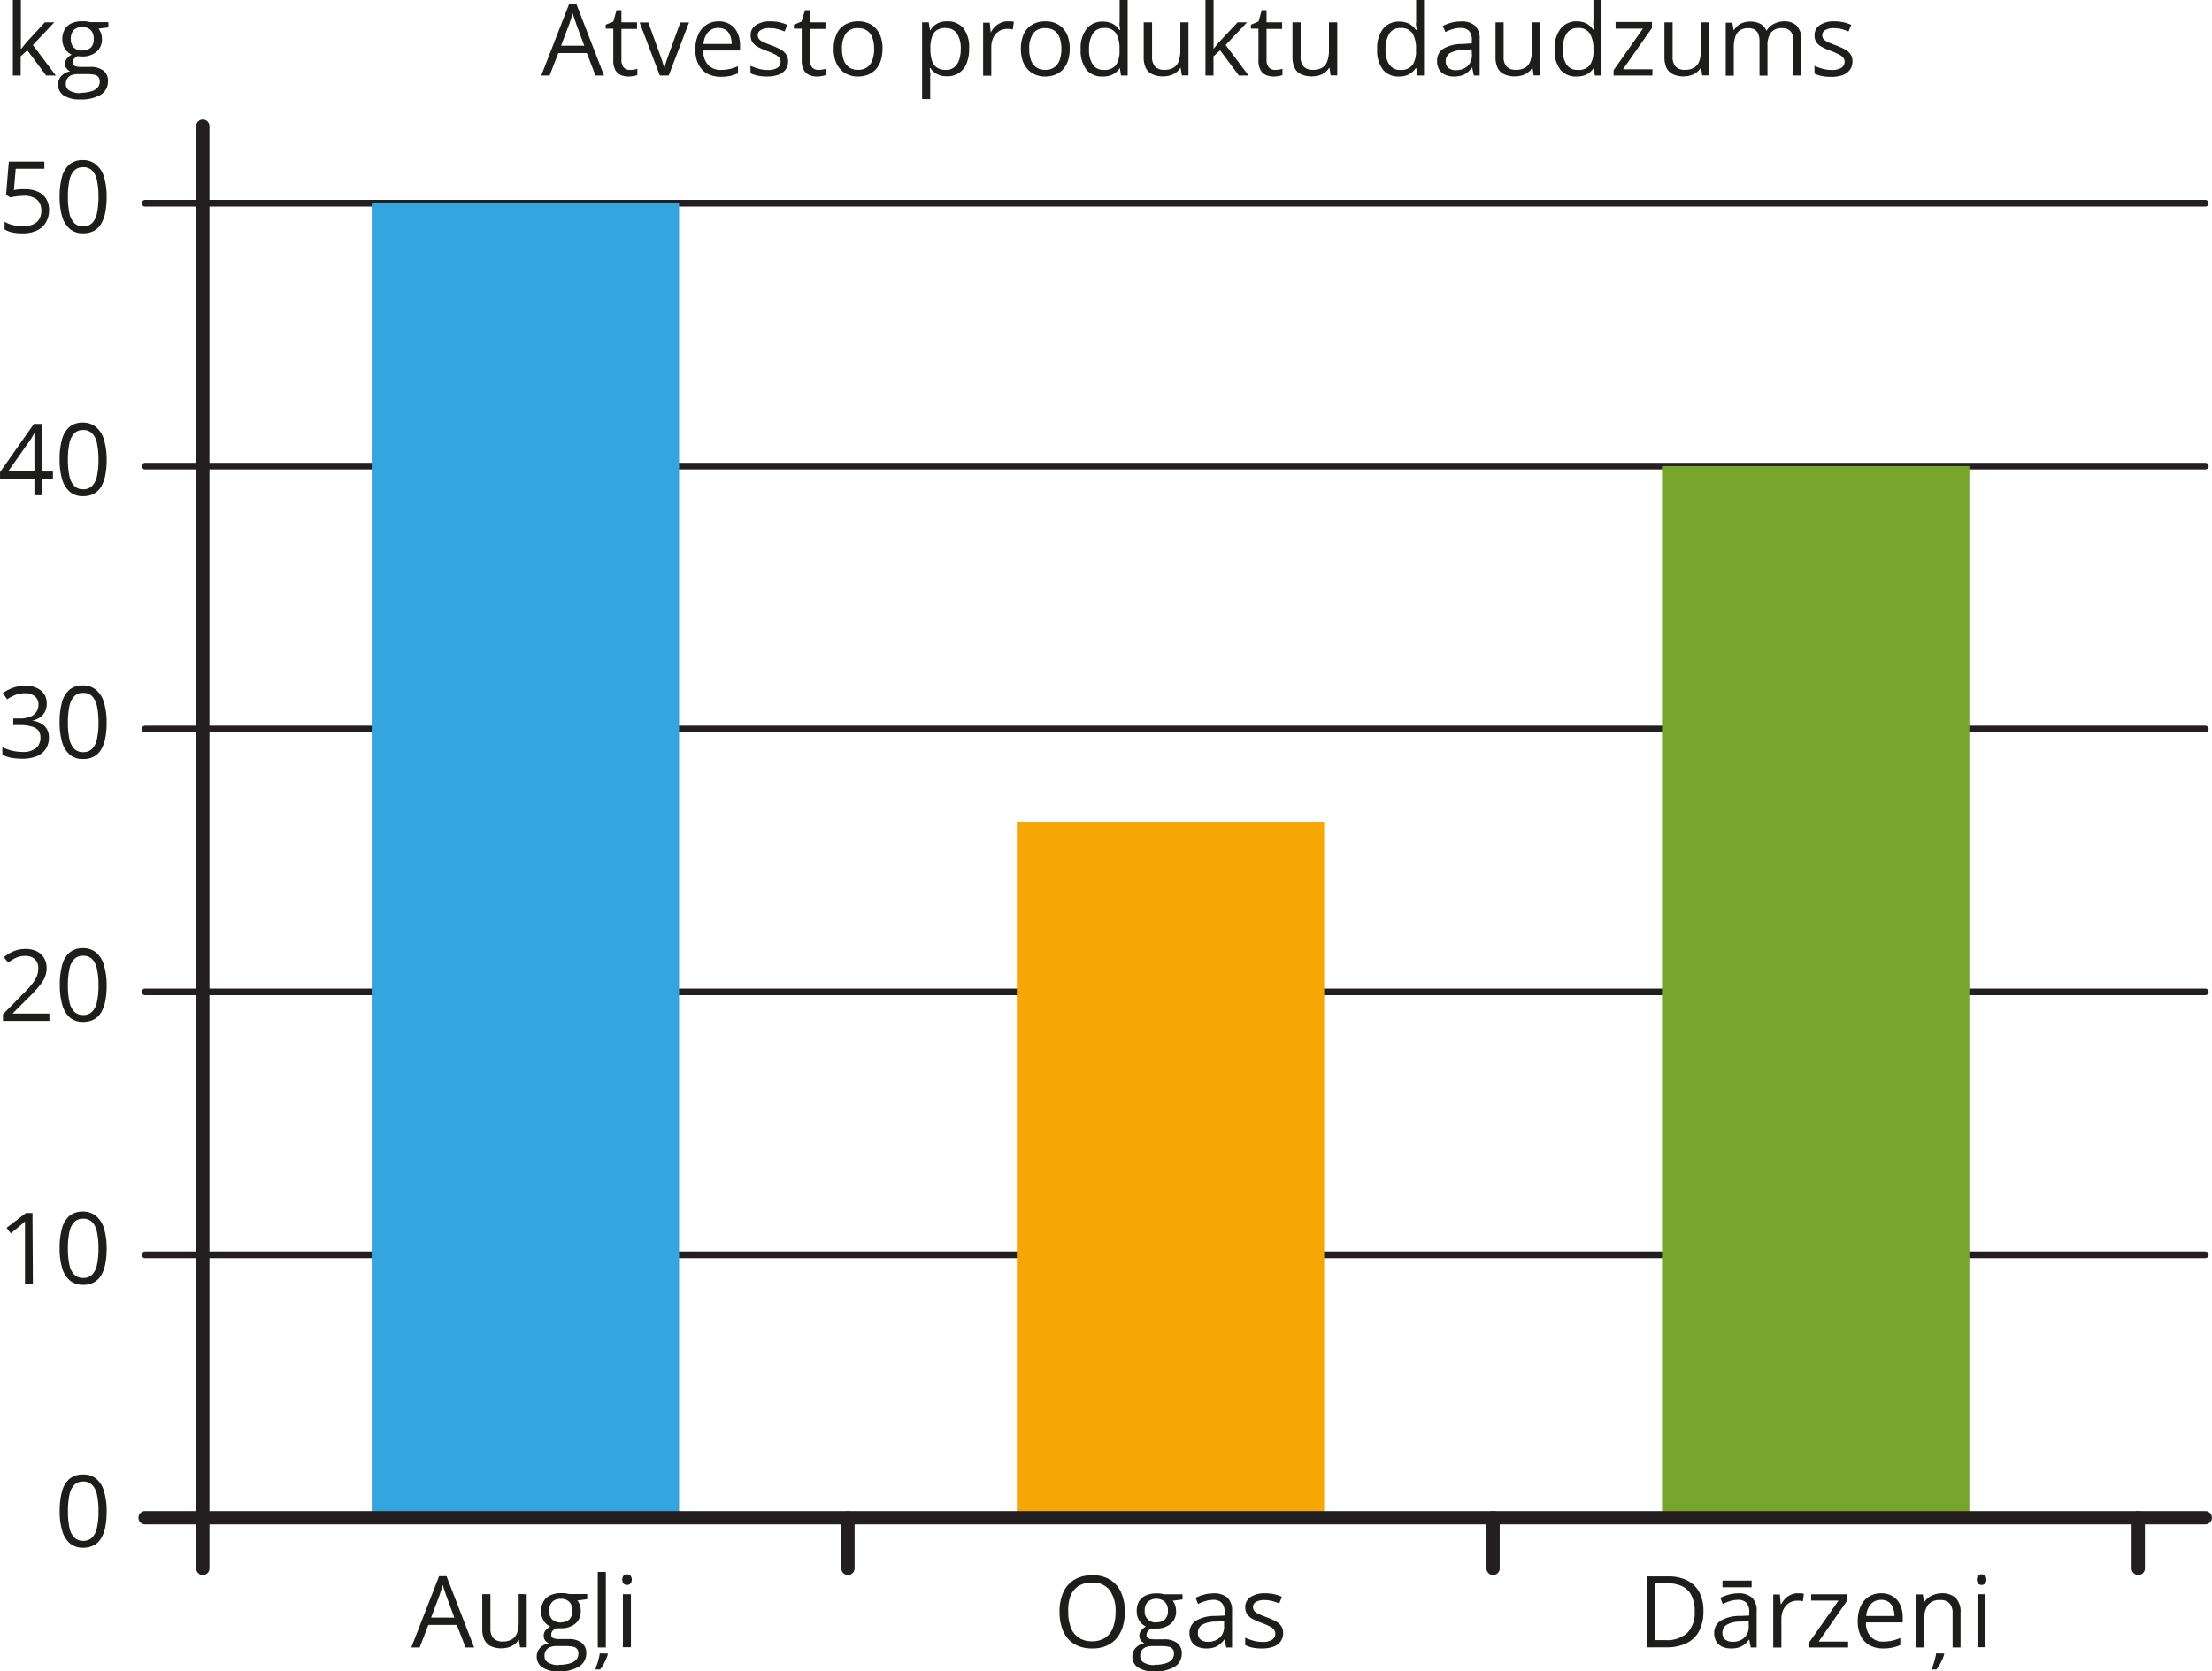 <svg xmlns="http://www.w3.org/2000/svg" width="117.64mm" height="88.91mm" viewBox="0 0 333.47 252.04"><defs><style>.cls-1{fill:#1d1d1b;}.cls-2,.cls-3{fill:none;stroke:#231f20;stroke-linecap:round;stroke-miterlimit:10;}.cls-2{stroke-width:2px;}.cls-4{fill:#76a72c;}.cls-5{fill:#f6a605;}.cls-6{fill:#34a5de;}</style></defs><g id="Слой_2" data-name="Слой 2"><g id="Слой_1-2" data-name="Слой 1"><path class="cls-1" d="M90.09,12.85,88.78,9.46h-4.3l-1.31,3.39H81.91L86.1,2.1h1.12l4.16,10.75ZM88.4,8.35,87.15,5c0-.09-.08-.23-.14-.43l-.21-.62c-.06-.22-.12-.39-.16-.52,0,.2-.1.4-.16.6s-.11.38-.17.54-.1.32-.14.43L84.9,8.35Z" transform="translate(-0.32 -1.46)"/><path class="cls-1" d="M95.27,12a3.31,3.31,0,0,0,.62-.05,2.4,2.4,0,0,0,.51-.12v.94a2.14,2.14,0,0,1-.59.16,3.78,3.78,0,0,1-.74.07,2.84,2.84,0,0,1-1.15-.22,1.76,1.76,0,0,1-.84-.76,3,3,0,0,1-.31-1.48V5.78H91.63V5.19l1.15-.48L93.26,3H94V4.83h2.35v1H94V10.5a1.61,1.61,0,0,0,.34,1.13A1.21,1.21,0,0,0,95.27,12Z" transform="translate(-0.32 -1.46)"/><path class="cls-1" d="M99.79,12.85l-3.05-8h1.31l1.76,4.85c.12.33.25.7.38,1.1s.21.72.26,1h0c.06-.25.16-.57.29-1s.27-.77.38-1.1l1.76-4.85h1.31l-3.06,8Z" transform="translate(-0.32 -1.46)"/><path class="cls-1" d="M108.61,4.68a3.31,3.31,0,0,1,1.76.45,3.07,3.07,0,0,1,1.12,1.27,4.43,4.43,0,0,1,.39,1.91v.76h-5.55a3.18,3.18,0,0,0,.7,2.15A2.51,2.51,0,0,0,109,12a6,6,0,0,0,1.35-.14,7.3,7.3,0,0,0,1.22-.41v1.07a6.59,6.59,0,0,1-1.21.4,7.27,7.27,0,0,1-1.41.12,4.21,4.21,0,0,1-2-.47,3.25,3.25,0,0,1-1.33-1.39,4.78,4.78,0,0,1-.48-2.24,5.41,5.41,0,0,1,.44-2.25,3.23,3.23,0,0,1,3.1-2Zm0,1a2,2,0,0,0-1.55.63,3.1,3.1,0,0,0-.69,1.78h4.25a3.5,3.5,0,0,0-.22-1.26,1.82,1.82,0,0,0-.66-.85A2,2,0,0,0,108.59,5.68Z" transform="translate(-0.32 -1.46)"/><path class="cls-1" d="M119.13,10.66a2.1,2.1,0,0,1-.38,1.29,2.34,2.34,0,0,1-1.1.79A5.06,5.06,0,0,1,116,13a6.94,6.94,0,0,1-1.46-.13,4.41,4.41,0,0,1-1.08-.37V11.38a7.43,7.43,0,0,0,1.17.43,4.74,4.74,0,0,0,1.4.2,2.61,2.61,0,0,0,1.51-.34,1.06,1.06,0,0,0,.46-.91,1,1,0,0,0-.18-.58,2,2,0,0,0-.63-.49,9.44,9.44,0,0,0-1.21-.53,11.66,11.66,0,0,1-1.33-.58,2.32,2.32,0,0,1-.87-.71,1.79,1.79,0,0,1-.3-1.08,1.75,1.75,0,0,1,.82-1.56,3.82,3.82,0,0,1,2.17-.55,6.6,6.6,0,0,1,1.36.14,7.1,7.1,0,0,1,1.18.39l-.41,1a8.24,8.24,0,0,0-1.06-.36,4.47,4.47,0,0,0-1.15-.14A2.44,2.44,0,0,0,115,6a.84.84,0,0,0-.45.76.9.9,0,0,0,.21.61,2.1,2.1,0,0,0,.67.46c.31.14.71.3,1.22.49a10.85,10.85,0,0,1,1.3.58,2.45,2.45,0,0,1,.85.72A1.81,1.81,0,0,1,119.13,10.66Z" transform="translate(-0.32 -1.46)"/><path class="cls-1" d="M123.68,12a3.31,3.31,0,0,0,.62-.05,2.4,2.4,0,0,0,.51-.12v.94a2.14,2.14,0,0,1-.59.16,3.78,3.78,0,0,1-.74.07,2.84,2.84,0,0,1-1.15-.22,1.7,1.7,0,0,1-.83-.76,2.93,2.93,0,0,1-.32-1.48V5.78H120V5.19l1.15-.48L121.67,3h.74V4.83h2.35v1h-2.35V10.5a1.56,1.56,0,0,0,.35,1.13A1.19,1.19,0,0,0,123.68,12Z" transform="translate(-0.32 -1.46)"/><path class="cls-1" d="M133.36,8.83a5.66,5.66,0,0,1-.26,1.76,3.64,3.64,0,0,1-.74,1.31,3.14,3.14,0,0,1-1.17.82,4,4,0,0,1-1.55.28,3.74,3.74,0,0,1-1.47-.28A3.27,3.27,0,0,1,127,11.9a3.66,3.66,0,0,1-.75-1.31A5.37,5.37,0,0,1,126,8.83a5.13,5.13,0,0,1,.45-2.25,3.12,3.12,0,0,1,1.27-1.41,3.84,3.84,0,0,1,2-.49,3.66,3.66,0,0,1,1.92.49,3.34,3.34,0,0,1,1.28,1.42A4.94,4.94,0,0,1,133.36,8.83Zm-6.11,0a4.69,4.69,0,0,0,.26,1.67,2.21,2.21,0,0,0,.79,1.1,2.25,2.25,0,0,0,1.37.39,2.3,2.3,0,0,0,1.38-.39,2.21,2.21,0,0,0,.79-1.1,4.92,4.92,0,0,0,.26-1.67,4.82,4.82,0,0,0-.26-1.66,2.16,2.16,0,0,0-.79-1.08,2.3,2.3,0,0,0-1.38-.38,2.09,2.09,0,0,0-1.84.82A3.93,3.93,0,0,0,127.25,8.83Z" transform="translate(-0.32 -1.46)"/><path class="cls-1" d="M143.13,4.68a3,3,0,0,1,2.39,1,4.64,4.64,0,0,1,.9,3.11,5.77,5.77,0,0,1-.41,2.3,3.06,3.06,0,0,1-1.16,1.4,3.14,3.14,0,0,1-1.75.48,3.43,3.43,0,0,1-1.12-.17,2.64,2.64,0,0,1-.83-.45,3,3,0,0,1-.57-.62h-.09c0,.19,0,.42.06.68s0,.51,0,.71v3.29h-1.22V4.83h1L140.52,6h.06a4,4,0,0,1,.57-.67,2.65,2.65,0,0,1,.82-.48A3.37,3.37,0,0,1,143.13,4.68Zm-.21,1a2.45,2.45,0,0,0-1.35.32,1.77,1.77,0,0,0-.74,1,4.86,4.86,0,0,0-.25,1.61v.23a5.66,5.66,0,0,0,.22,1.72,2,2,0,0,0,.74,1.07,2.33,2.33,0,0,0,1.39.37,1.93,1.93,0,0,0,1.25-.4,2.48,2.48,0,0,0,.74-1.13,5.23,5.23,0,0,0,.24-1.66,4.07,4.07,0,0,0-.55-2.26A1.9,1.9,0,0,0,142.92,5.71Z" transform="translate(-0.32 -1.46)"/><path class="cls-1" d="M152.18,4.68l.51,0a3.11,3.11,0,0,1,.47.07L153,5.9l-.44-.08-.45,0a2.25,2.25,0,0,0-1.66.75,2.64,2.64,0,0,0-.51.88,3.35,3.35,0,0,0-.18,1.13v4.3h-1.23v-8h1l.14,1.48h0a3.68,3.68,0,0,1,.6-.82,2.64,2.64,0,0,1,.81-.59A2.4,2.4,0,0,1,152.18,4.68Z" transform="translate(-0.32 -1.46)"/><path class="cls-1" d="M161.58,8.83a5.67,5.67,0,0,1-.25,1.76,3.64,3.64,0,0,1-.74,1.31,3.14,3.14,0,0,1-1.17.82,4,4,0,0,1-1.55.28,3.67,3.67,0,0,1-1.47-.28,3.19,3.19,0,0,1-1.16-.82,3.68,3.68,0,0,1-.76-1.31,5.66,5.66,0,0,1-.26-1.76,5.28,5.28,0,0,1,.44-2.25,3.2,3.2,0,0,1,1.28-1.41,3.83,3.83,0,0,1,2-.49,3.67,3.67,0,0,1,1.93.49,3.4,3.4,0,0,1,1.28,1.42A5.08,5.08,0,0,1,161.58,8.83Zm-6.1,0a4.93,4.93,0,0,0,.25,1.67,2.27,2.27,0,0,0,.79,1.1,2.3,2.3,0,0,0,1.38.39,2.13,2.13,0,0,0,2.17-1.49,4.92,4.92,0,0,0,.26-1.67,4.82,4.82,0,0,0-.26-1.66,2.22,2.22,0,0,0-.79-1.08,2.31,2.31,0,0,0-1.39-.38,2.09,2.09,0,0,0-1.83.82A3.93,3.93,0,0,0,155.48,8.83Z" transform="translate(-0.32 -1.46)"/><path class="cls-1" d="M166.54,13a3,3,0,0,1-2.41-1,4.65,4.65,0,0,1-.89-3.09,4.66,4.66,0,0,1,.91-3.13,3,3,0,0,1,2.42-1.06,3.41,3.41,0,0,1,1.11.17,2.59,2.59,0,0,1,.82.45,2.93,2.93,0,0,1,.58.64h.09c0-.15,0-.36-.06-.62s0-.48,0-.65V1.46h1.21V12.85h-1l-.18-1.14h0a2.74,2.74,0,0,1-.58.65,2.57,2.57,0,0,1-.83.47A3.4,3.4,0,0,1,166.54,13Zm.19-1a2.12,2.12,0,0,0,1.83-.73,3.75,3.75,0,0,0,.53-2.18V8.86a4.48,4.48,0,0,0-.51-2.35,2,2,0,0,0-1.85-.82,1.87,1.87,0,0,0-1.67.86,4.3,4.3,0,0,0-.56,2.35,4,4,0,0,0,.55,2.28A1.9,1.9,0,0,0,166.73,12Z" transform="translate(-0.32 -1.46)"/><path class="cls-1" d="M179.49,4.83v8h-1l-.18-1.12h-.07a2.37,2.37,0,0,1-.64.7,2.94,2.94,0,0,1-.89.43,4,4,0,0,1-1.05.14,3.62,3.62,0,0,1-1.6-.31,2,2,0,0,1-1-.95,3.62,3.62,0,0,1-.32-1.65V4.83H174V10a2.17,2.17,0,0,0,.45,1.5,1.81,1.81,0,0,0,1.38.49,2.59,2.59,0,0,0,1.43-.34,1.89,1.89,0,0,0,.77-1,5,5,0,0,0,.23-1.61V4.83Z" transform="translate(-0.32 -1.46)"/><path class="cls-1" d="M183.27,1.46V7.38c0,.19,0,.43,0,.71s0,.53,0,.74h0c.11-.12.26-.31.45-.56s.37-.45.51-.6l2.66-2.84h1.43l-3.23,3.42,3.46,4.6h-1.46l-2.83-3.8-1,.9v2.9h-1.21V1.46Z" transform="translate(-0.32 -1.46)"/><path class="cls-1" d="M192.54,12a3.2,3.2,0,0,0,.61-.05,2.4,2.4,0,0,0,.51-.12v.94a2.05,2.05,0,0,1-.58.16,3.85,3.85,0,0,1-.74.07,2.89,2.89,0,0,1-1.16-.22,1.74,1.74,0,0,1-.83-.76,2.94,2.94,0,0,1-.31-1.48V5.78H188.9V5.19l1.15-.48L190.53,3h.73V4.83h2.35v1h-2.35V10.5a1.61,1.61,0,0,0,.35,1.13A1.2,1.2,0,0,0,192.54,12Z" transform="translate(-0.32 -1.46)"/><path class="cls-1" d="M201.92,4.83v8h-1l-.17-1.12h-.07a2.37,2.37,0,0,1-.64.7,3.06,3.06,0,0,1-.89.43,4,4,0,0,1-1.05.14,3.62,3.62,0,0,1-1.6-.31,2,2,0,0,1-1-.95,3.62,3.62,0,0,1-.33-1.65V4.83h1.23V10a2.12,2.12,0,0,0,.46,1.5,1.81,1.81,0,0,0,1.38.49,2.61,2.61,0,0,0,1.43-.34,1.83,1.83,0,0,0,.76-1,4.71,4.71,0,0,0,.24-1.61V4.83Z" transform="translate(-0.32 -1.46)"/><path class="cls-1" d="M211.24,13a3,3,0,0,1-2.41-1,4.65,4.65,0,0,1-.89-3.09,4.66,4.66,0,0,1,.91-3.13,3,3,0,0,1,2.42-1.06,3.41,3.41,0,0,1,1.11.17,2.59,2.59,0,0,1,.82.45,2.93,2.93,0,0,1,.58.64h.09c0-.15,0-.36-.06-.62s0-.48,0-.65V1.46H215V12.85h-1l-.18-1.14h-.05a2.74,2.74,0,0,1-.58.65,2.63,2.63,0,0,1-.82.47A3.51,3.51,0,0,1,211.24,13Zm.19-1a2.12,2.12,0,0,0,1.83-.73,3.75,3.75,0,0,0,.53-2.18V8.86a4.48,4.48,0,0,0-.51-2.35,2,2,0,0,0-1.85-.82,1.87,1.87,0,0,0-1.67.86,4.3,4.3,0,0,0-.56,2.35,4,4,0,0,0,.55,2.28A1.9,1.9,0,0,0,211.43,12Z" transform="translate(-0.32 -1.46)"/><path class="cls-1" d="M220.57,4.7a3.07,3.07,0,0,1,2.13.64,2.71,2.71,0,0,1,.69,2.06v5.45h-.88l-.24-1.18h-.06a3.76,3.76,0,0,1-.7.73,2.43,2.43,0,0,1-.84.45,4,4,0,0,1-1.18.15,3,3,0,0,1-1.3-.26,2,2,0,0,1-.89-.77,2.44,2.44,0,0,1-.33-1.32,2.11,2.11,0,0,1,.95-1.85,5.55,5.55,0,0,1,2.9-.7L222.21,8V7.55a2,2,0,0,0-.45-1.46,1.82,1.82,0,0,0-1.26-.41,4,4,0,0,0-1.2.18,7.36,7.36,0,0,0-1.08.43l-.38-.92a6.27,6.27,0,0,1,1.25-.48A5.51,5.51,0,0,1,220.57,4.7Zm1.62,4.2L221,9a4.13,4.13,0,0,0-2.12.49,1.41,1.41,0,0,0-.61,1.22,1.22,1.22,0,0,0,.42,1,1.7,1.7,0,0,0,1.1.33,2.59,2.59,0,0,0,1.75-.59,2.22,2.22,0,0,0,.68-1.78Z" transform="translate(-0.32 -1.46)"/><path class="cls-1" d="M232.53,4.83v8h-1l-.17-1.12h-.07a2.41,2.41,0,0,1-.65.7,2.94,2.94,0,0,1-.89.43,3.86,3.86,0,0,1-1.05.14,3.61,3.61,0,0,1-1.59-.31,2,2,0,0,1-1-.95,3.62,3.62,0,0,1-.33-1.65V4.83H227V10a2.12,2.12,0,0,0,.46,1.5,1.81,1.81,0,0,0,1.38.49,2.55,2.55,0,0,0,1.42-.34,1.84,1.84,0,0,0,.77-1,4.73,4.73,0,0,0,.23-1.61V4.83Z" transform="translate(-0.32 -1.46)"/><path class="cls-1" d="M238,13a3,3,0,0,1-2.42-1,4.65,4.65,0,0,1-.89-3.09,4.66,4.66,0,0,1,.91-3.13A3,3,0,0,1,238,4.68a3.41,3.41,0,0,1,1.11.17,2.59,2.59,0,0,1,.82.45,2.93,2.93,0,0,1,.58.64h.09c0-.15,0-.36-.06-.62s0-.48,0-.65V1.46h1.22V12.85h-1l-.18-1.14h0a2.54,2.54,0,0,1-.58.65,2.63,2.63,0,0,1-.82.47A3.49,3.49,0,0,1,238,13Zm.18-1a2.12,2.12,0,0,0,1.83-.73,3.67,3.67,0,0,0,.53-2.18V8.86A4.48,4.48,0,0,0,240,6.51a2,2,0,0,0-1.85-.82,1.87,1.87,0,0,0-1.67.86,4.3,4.3,0,0,0-.56,2.35,4.06,4.06,0,0,0,.55,2.28A1.9,1.9,0,0,0,238.14,12Z" transform="translate(-0.32 -1.46)"/><path class="cls-1" d="M249.43,12.85h-5.85v-.8L248,5.78h-4.12v-1h5.48v.9L245,11.91h4.44Z" transform="translate(-0.32 -1.46)"/><path class="cls-1" d="M257.94,4.83v8h-1l-.18-1.12h-.06a2.41,2.41,0,0,1-.65.7,2.94,2.94,0,0,1-.89.43,4,4,0,0,1-1,.14,3.61,3.61,0,0,1-1.59-.31,2.05,2.05,0,0,1-1-.95,3.76,3.76,0,0,1-.32-1.65V4.83h1.23V10a2.17,2.17,0,0,0,.45,1.5,1.85,1.85,0,0,0,1.39.49,2.57,2.57,0,0,0,1.42-.34,1.84,1.84,0,0,0,.77-1,5,5,0,0,0,.23-1.61V4.83Z" transform="translate(-0.32 -1.46)"/><path class="cls-1" d="M269.22,4.68a2.67,2.67,0,0,1,2,.69,3.1,3.1,0,0,1,.68,2.23v5.25h-1.21V7.65a2.19,2.19,0,0,0-.42-1.46A1.56,1.56,0,0,0,269,5.71a2,2,0,0,0-1.69.67,3.18,3.18,0,0,0-.53,2v4.49h-1.2V7.65a2.82,2.82,0,0,0-.19-1.08,1.33,1.33,0,0,0-.56-.65,1.86,1.86,0,0,0-.93-.21,2.23,2.23,0,0,0-1.28.33,1.78,1.78,0,0,0-.7,1,5,5,0,0,0-.22,1.6v4.24h-1.21v-8h1L261.67,6h.07a2.4,2.4,0,0,1,.6-.7,2.52,2.52,0,0,1,.83-.43,3,3,0,0,1,1-.15,3.16,3.16,0,0,1,1.54.34,2,2,0,0,1,.89,1h.07a2.46,2.46,0,0,1,1.08-1A3.32,3.32,0,0,1,269.22,4.68Z" transform="translate(-0.32 -1.46)"/><path class="cls-1" d="M279.59,10.66A2.1,2.1,0,0,1,279.2,12a2.29,2.29,0,0,1-1.1.79,5,5,0,0,1-1.7.26,6.94,6.94,0,0,1-1.46-.13,4.19,4.19,0,0,1-1.07-.37V11.38a6.75,6.75,0,0,0,1.17.43,4.67,4.67,0,0,0,1.39.2,2.61,2.61,0,0,0,1.51-.34,1.07,1.07,0,0,0,.47-.91,1,1,0,0,0-.19-.58,1.79,1.79,0,0,0-.63-.49,8.85,8.85,0,0,0-1.21-.53,12.5,12.5,0,0,1-1.33-.58,2.4,2.4,0,0,1-.87-.71,1.79,1.79,0,0,1-.3-1.08,1.77,1.77,0,0,1,.82-1.56,3.82,3.82,0,0,1,2.17-.55,6.6,6.6,0,0,1,1.36.14,7.1,7.1,0,0,1,1.18.39l-.41,1a8.24,8.24,0,0,0-1.06-.36,4.47,4.47,0,0,0-1.15-.14A2.42,2.42,0,0,0,275.5,6a.85.85,0,0,0-.46.76.9.9,0,0,0,.21.61,2.22,2.22,0,0,0,.67.46c.31.14.72.3,1.22.49a10.18,10.18,0,0,1,1.3.58,2.45,2.45,0,0,1,.85.72A1.81,1.81,0,0,1,279.59,10.66Z" transform="translate(-0.32 -1.46)"/><path class="cls-1" d="M3.46,1.46V7.38c0,.19,0,.43,0,.71s0,.53,0,.74h.05l.45-.56c.2-.25.36-.45.5-.6L7.07,4.83H8.5L5.27,8.25l3.46,4.6H7.27L4.43,9.05l-1,.9v2.9H2.25V1.46Z" transform="translate(-0.32 -1.46)"/><path class="cls-1" d="M12.37,16.46a4.31,4.31,0,0,1-2.44-.59,1.91,1.91,0,0,1-.86-1.65,1.84,1.84,0,0,1,.48-1.29,2.33,2.33,0,0,1,1.33-.71,1.41,1.41,0,0,1-.53-.44,1.09,1.09,0,0,1-.23-.68,1.23,1.23,0,0,1,.25-.77,2.46,2.46,0,0,1,.75-.64,2.14,2.14,0,0,1-1-.87A2.51,2.51,0,0,1,9.71,7.4a2.87,2.87,0,0,1,.35-1.48,2.3,2.3,0,0,1,1-.93,3.8,3.8,0,0,1,1.65-.32h.43l.41.05.35.08h2.75V5.6l-1.48.18a2.52,2.52,0,0,1,.51,1.58,2.41,2.41,0,0,1-.81,1.91,3.3,3.3,0,0,1-2.23.71A4,4,0,0,1,12,9.92a1.8,1.8,0,0,0-.55.44.89.89,0,0,0-.18.55.5.5,0,0,0,.14.38.88.88,0,0,0,.41.2,3.1,3.1,0,0,0,.66.06h1.41a3.19,3.19,0,0,1,2,.55,1.91,1.91,0,0,1,.7,1.6,2.32,2.32,0,0,1-1.08,2.05A5.79,5.79,0,0,1,12.37,16.46Zm0-1a5.52,5.52,0,0,0,1.65-.21,2,2,0,0,0,1-.58,1.31,1.31,0,0,0,.33-.89,1.1,1.1,0,0,0-.22-.73,1.18,1.18,0,0,0-.65-.33,5.17,5.17,0,0,0-1-.08H12.07a2.52,2.52,0,0,0-1,.16,1.38,1.38,0,0,0-.61.5,1.44,1.44,0,0,0-.22.82,1.07,1.07,0,0,0,.55,1A3,3,0,0,0,12.41,15.51Zm.31-6.42A1.79,1.79,0,0,0,14,8.65a1.7,1.7,0,0,0,.44-1.28A1.87,1.87,0,0,0,14,6a1.79,1.79,0,0,0-1.32-.45A1.71,1.71,0,0,0,11.42,6,1.88,1.88,0,0,0,11,7.39a1.64,1.64,0,0,0,.46,1.26A1.78,1.78,0,0,0,12.72,9.09Z" transform="translate(-0.32 -1.46)"/><line class="cls-2" x1="30.57" y1="228.8" x2="30.57" y2="19.03"/><line class="cls-3" x1="21.86" y1="189.22" x2="332.47" y2="189.22"/><line class="cls-3" x1="21.86" y1="149.57" x2="332.47" y2="149.57"/><line class="cls-3" x1="21.86" y1="109.93" x2="332.47" y2="109.93"/><line class="cls-3" x1="21.86" y1="70.29" x2="332.47" y2="70.29"/><line class="cls-3" x1="21.86" y1="30.65" x2="332.47" y2="30.65"/><rect class="cls-4" x="250.56" y="70.29" width="46.34" height="158.86"/><rect class="cls-5" x="153.29" y="123.92" width="46.34" height="105.23"/><rect class="cls-6" x="56.03" y="30.65" width="46.34" height="198.5"/><line class="cls-2" x1="21.86" y1="228.86" x2="332.47" y2="228.86"/><line class="cls-2" x1="322.36" y1="236.5" x2="322.36" y2="228.86"/><line class="cls-2" x1="225.09" y1="236.5" x2="225.09" y2="228.86"/><line class="cls-2" x1="127.83" y1="236.5" x2="127.83" y2="228.86"/><line class="cls-2" x1="30.57" y1="236.5" x2="30.57" y2="228.86"/><path class="cls-1" d="M70.5,249.89l-1.32-3.4H64.89l-1.31,3.4H62.32l4.19-10.75h1.12l4.16,10.75Zm-1.69-4.5L67.56,242c0-.09-.08-.23-.14-.43l-.21-.62c-.06-.22-.12-.39-.16-.52,0,.2-.11.4-.16.59s-.11.39-.17.55-.1.31-.14.43l-1.27,3.38Z" transform="translate(-0.32 -1.46)"/><path class="cls-1" d="M79.72,241.87v8h-1l-.18-1.13h-.06a2.32,2.32,0,0,1-.65.71,2.94,2.94,0,0,1-.89.43,4,4,0,0,1-1,.14,3.61,3.61,0,0,1-1.59-.31,2,2,0,0,1-1-.95,3.63,3.63,0,0,1-.33-1.66v-5.25h1.23V247a2.14,2.14,0,0,0,.45,1.49,1.82,1.82,0,0,0,1.39.5,2.57,2.57,0,0,0,1.42-.34,1.84,1.84,0,0,0,.77-1,5,5,0,0,0,.23-1.61v-4.22Z" transform="translate(-0.32 -1.46)"/><path class="cls-1" d="M84.53,253.5a4.29,4.29,0,0,1-2.44-.59,1.92,1.92,0,0,1-.86-1.66,1.83,1.83,0,0,1,.48-1.28,2.37,2.37,0,0,1,1.33-.72,1.4,1.4,0,0,1-.54-.43,1.09,1.09,0,0,1-.22-.68,1.28,1.28,0,0,1,.24-.77,2.64,2.64,0,0,1,.76-.64,2.17,2.17,0,0,1-1-.87,2.59,2.59,0,0,1-.39-1.42,2.87,2.87,0,0,1,.36-1.48,2.3,2.3,0,0,1,1-.93,3.73,3.73,0,0,1,1.65-.33l.43,0,.41.05.34.08h2.76v.78l-1.48.19a2.51,2.51,0,0,1,.37.69,2.72,2.72,0,0,1,.14.89,2.41,2.41,0,0,1-.81,1.91,3.3,3.3,0,0,1-2.24.7,5.31,5.31,0,0,1-.68,0,1.79,1.79,0,0,0-.55.43.94.94,0,0,0-.18.56.5.5,0,0,0,.14.38.83.83,0,0,0,.41.2,3.06,3.06,0,0,0,.65.06H86a3.19,3.19,0,0,1,2,.55,1.92,1.92,0,0,1,.7,1.6,2.32,2.32,0,0,1-1.09,2A5.75,5.75,0,0,1,84.53,253.5Zm0-1a5.58,5.58,0,0,0,1.66-.2,2.08,2.08,0,0,0,1-.58,1.3,1.3,0,0,0,.32-.89.95.95,0,0,0-.86-1.06,5.09,5.09,0,0,0-1-.09H84.23a2.52,2.52,0,0,0-1,.17,1.34,1.34,0,0,0-.62.5,1.49,1.49,0,0,0-.21.82,1.07,1.07,0,0,0,.55,1A2.94,2.94,0,0,0,84.56,252.54Zm.32-6.41a1.79,1.79,0,0,0,1.31-.44,1.74,1.74,0,0,0,.44-1.28,1.83,1.83,0,0,0-.45-1.35,1.74,1.74,0,0,0-1.32-.46,1.71,1.71,0,0,0-1.28.47,1.88,1.88,0,0,0-.45,1.36,1.67,1.67,0,0,0,.45,1.26A1.83,1.83,0,0,0,84.88,246.13Z" transform="translate(-0.32 -1.46)"/><path class="cls-1" d="M91.94,250.81v.12a5.11,5.11,0,0,1-.25.7,9.09,9.09,0,0,1-.41.83,6.51,6.51,0,0,1-.5.75h-.67V253c.07-.16.15-.38.24-.64s.16-.55.23-.83a4.49,4.49,0,0,0,.15-.75Zm-.29-.92H90.43V238.5h1.22Z" transform="translate(-0.32 -1.46)"/><path class="cls-1" d="M94.84,238.86a.77.77,0,0,1,.52.2,1,1,0,0,1,0,1.2.77.77,0,0,1-.52.2.73.73,0,0,1-.52-.2,1,1,0,0,1,0-1.2A.73.73,0,0,1,94.84,238.86Zm.59,3v8H94.22v-8Z" transform="translate(-0.32 -1.46)"/><path class="cls-1" d="M16.39,229.33a12.55,12.55,0,0,1-.19,2.33,5.39,5.39,0,0,1-.63,1.74,2.92,2.92,0,0,1-1.1,1.08,3.36,3.36,0,0,1-1.61.37,3,3,0,0,1-2-.65,3.89,3.89,0,0,1-1.16-1.89,9.93,9.93,0,0,1-.39-3,11,11,0,0,1,.35-2.94,3.76,3.76,0,0,1,1.12-1.9,3.09,3.09,0,0,1,2.06-.66,3,3,0,0,1,2,.65A3.89,3.89,0,0,1,16,226.37,9.9,9.9,0,0,1,16.39,229.33Zm-5.83,0a11.54,11.54,0,0,0,.22,2.49,2.9,2.9,0,0,0,.74,1.49,1.83,1.83,0,0,0,1.34.5,1.86,1.86,0,0,0,1.33-.49,2.9,2.9,0,0,0,.74-1.49,11,11,0,0,0,.23-2.5,11.36,11.36,0,0,0-.22-2.46,3,3,0,0,0-.74-1.49,1.79,1.79,0,0,0-1.34-.51,1.79,1.79,0,0,0-1.35.51,2.94,2.94,0,0,0-.73,1.49A11.36,11.36,0,0,0,10.56,229.33Z" transform="translate(-0.32 -1.46)"/><path class="cls-1" d="M5.27,195.06H4.08v-8.33c0-.2,0-.4,0-.57l0-.53a5,5,0,0,1-.42.4l-.5.41-1.22,1-.63-.83,2.9-2.23h1Z" transform="translate(-0.32 -1.46)"/><path class="cls-1" d="M16.39,189.7a11.66,11.66,0,0,1-.2,2.32,5.31,5.31,0,0,1-.62,1.74,2.92,2.92,0,0,1-1.1,1.08,3.29,3.29,0,0,1-1.62.37,3,3,0,0,1-2-.65,3.93,3.93,0,0,1-1.17-1.89,10.26,10.26,0,0,1-.38-3,11,11,0,0,1,.35-2.95,3.76,3.76,0,0,1,1.12-1.9,3.06,3.06,0,0,1,2-.66,3.06,3.06,0,0,1,2,.65A3.89,3.89,0,0,1,16,186.73,10.26,10.26,0,0,1,16.39,189.7Zm-5.84,0a11.59,11.59,0,0,0,.23,2.49,2.94,2.94,0,0,0,.74,1.49,1.86,1.86,0,0,0,1.33.49,1.83,1.83,0,0,0,1.34-.49,2.9,2.9,0,0,0,.74-1.49,11.46,11.46,0,0,0,.23-2.49,11.33,11.33,0,0,0-.23-2.47,2.94,2.94,0,0,0-.73-1.49,1.81,1.81,0,0,0-1.35-.51,1.79,1.79,0,0,0-1.34.51,2.94,2.94,0,0,0-.73,1.49A11.33,11.33,0,0,0,10.55,189.7Z" transform="translate(-0.32 -1.46)"/><path class="cls-1" d="M7.76,155.41h-7v-1l2.86-2.91c.54-.54,1-1,1.35-1.44a5.48,5.48,0,0,0,.83-1.24,3.12,3.12,0,0,0,.28-1.34,1.79,1.79,0,0,0-.53-1.39,2.05,2.05,0,0,0-1.42-.48,3.4,3.4,0,0,0-1.36.26,6.29,6.29,0,0,0-1.22.75l-.65-.82a5.66,5.66,0,0,1,.93-.64,5.34,5.34,0,0,1,1.07-.44,4.87,4.87,0,0,1,1.23-.16,3.92,3.92,0,0,1,1.71.35,2.56,2.56,0,0,1,1.1,1,2.75,2.75,0,0,1,.4,1.51A3.76,3.76,0,0,1,7,149,6.74,6.74,0,0,1,6,150.42c-.41.47-.88,1-1.43,1.51l-2.32,2.32v.05H7.76Z" transform="translate(-0.32 -1.46)"/><path class="cls-1" d="M16.39,150.05a11.77,11.77,0,0,1-.2,2.33,5.33,5.33,0,0,1-.62,1.73,2.85,2.85,0,0,1-1.1,1.08,3.29,3.29,0,0,1-1.62.37,3,3,0,0,1-2-.65A3.93,3.93,0,0,1,9.71,153a10.26,10.26,0,0,1-.38-3,11,11,0,0,1,.35-3,3.8,3.8,0,0,1,1.12-1.9,3.06,3.06,0,0,1,2-.66,3.06,3.06,0,0,1,2,.65A3.89,3.89,0,0,1,16,147.08,10.31,10.31,0,0,1,16.39,150.05Zm-5.84,0a11.59,11.59,0,0,0,.23,2.49,2.94,2.94,0,0,0,.74,1.49,1.82,1.82,0,0,0,1.33.49,1.83,1.83,0,0,0,1.34-.49,2.9,2.9,0,0,0,.74-1.49,11.46,11.46,0,0,0,.23-2.49,11.33,11.33,0,0,0-.23-2.47,2.94,2.94,0,0,0-.73-1.49,1.8,1.8,0,0,0-1.35-.5,1.78,1.78,0,0,0-1.34.5,2.94,2.94,0,0,0-.73,1.49A11.33,11.33,0,0,0,10.55,150.05Z" transform="translate(-0.32 -1.46)"/><path class="cls-1" d="M7.36,107.56a2.59,2.59,0,0,1-.28,1.25,2.28,2.28,0,0,1-.77.86,3.36,3.36,0,0,1-1.18.47v0a3.22,3.22,0,0,1,1.92.82,2.37,2.37,0,0,1,.64,1.73,3.13,3.13,0,0,1-.44,1.65,2.94,2.94,0,0,1-1.33,1.13,5.62,5.62,0,0,1-2.3.4,8.68,8.68,0,0,1-1.57-.13,5.58,5.58,0,0,1-1.38-.45v-1.15a7.32,7.32,0,0,0,1.45.52,6.87,6.87,0,0,0,1.52.19,3.14,3.14,0,0,0,2.12-.59,2,2,0,0,0,.65-1.59,1.67,1.67,0,0,0-.36-1.12A2.09,2.09,0,0,0,5,111a5.63,5.63,0,0,0-1.63-.2H2.31v-1H3.38a3.81,3.81,0,0,0,1.48-.26,2,2,0,0,0,.93-.72,1.92,1.92,0,0,0,.32-1.1,1.54,1.54,0,0,0-.54-1.26A2.25,2.25,0,0,0,4.09,106a4.81,4.81,0,0,0-1,.11,4.12,4.12,0,0,0-.87.33,6.17,6.17,0,0,0-.82.47L.74,106a5.54,5.54,0,0,1,1.43-.79,5.2,5.2,0,0,1,1.91-.33,3.55,3.55,0,0,1,2.46.75A2.45,2.45,0,0,1,7.36,107.56Z" transform="translate(-0.32 -1.46)"/><path class="cls-1" d="M16.39,110.41a11.77,11.77,0,0,1-.2,2.33,5.33,5.33,0,0,1-.62,1.73,2.78,2.78,0,0,1-1.1,1.08,3.29,3.29,0,0,1-1.62.37,2.94,2.94,0,0,1-2-.65,3.88,3.88,0,0,1-1.17-1.89,10.26,10.26,0,0,1-.38-3,11,11,0,0,1,.35-3,3.8,3.8,0,0,1,1.12-1.9,3.06,3.06,0,0,1,2-.66,3.06,3.06,0,0,1,2,.65A3.89,3.89,0,0,1,16,107.44,10.31,10.31,0,0,1,16.39,110.41Zm-5.84,0a11.59,11.59,0,0,0,.23,2.49,2.94,2.94,0,0,0,.74,1.49,1.82,1.82,0,0,0,1.33.49,1.83,1.83,0,0,0,1.34-.49,2.9,2.9,0,0,0,.74-1.49,11.46,11.46,0,0,0,.23-2.49,11.4,11.4,0,0,0-.23-2.47,2.94,2.94,0,0,0-.73-1.49,1.8,1.8,0,0,0-1.35-.5,1.78,1.78,0,0,0-1.34.5,2.94,2.94,0,0,0-.73,1.49A11.4,11.4,0,0,0,10.55,110.41Z" transform="translate(-0.32 -1.46)"/><path class="cls-1" d="M8.29,73.65H6.69v2.49H5.5V73.65H.32v-1l5.1-7.26H6.69v7.18h1.6ZM5.5,72.55v-3.5c0-.26,0-.51,0-.72s0-.42,0-.61,0-.37,0-.54,0-.34,0-.51H5.52c-.1.2-.2.41-.32.62a5.44,5.44,0,0,1-.37.59l-3.3,4.67Z" transform="translate(-0.32 -1.46)"/><path class="cls-1" d="M16.39,70.77a11.77,11.77,0,0,1-.2,2.33,5.33,5.33,0,0,1-.62,1.73,2.78,2.78,0,0,1-1.1,1.08,3.29,3.29,0,0,1-1.62.37,2.94,2.94,0,0,1-2-.65,3.89,3.89,0,0,1-1.17-1.88,10.38,10.38,0,0,1-.38-3,11,11,0,0,1,.35-3,3.85,3.85,0,0,1,1.12-1.9,3.06,3.06,0,0,1,2-.66,3,3,0,0,1,2,.66A3.8,3.8,0,0,1,16,67.81,10.24,10.24,0,0,1,16.39,70.77Zm-5.84,0a11.59,11.59,0,0,0,.23,2.49,2.94,2.94,0,0,0,.74,1.49,1.82,1.82,0,0,0,1.33.49,1.83,1.83,0,0,0,1.34-.49,2.91,2.91,0,0,0,.74-1.48,11.63,11.63,0,0,0,.23-2.5,11.4,11.4,0,0,0-.23-2.47,2.94,2.94,0,0,0-.73-1.49,1.8,1.8,0,0,0-1.35-.5,1.78,1.78,0,0,0-1.34.5,2.94,2.94,0,0,0-.73,1.49A11.4,11.4,0,0,0,10.55,70.77Z" transform="translate(-0.32 -1.46)"/><path class="cls-1" d="M4.12,30a4.47,4.47,0,0,1,1.9.37,2.85,2.85,0,0,1,1.25,1.07,3.2,3.2,0,0,1,.44,1.71A3.68,3.68,0,0,1,7.24,35a3.13,3.13,0,0,1-1.37,1.22,4.86,4.86,0,0,1-2.14.43,7.51,7.51,0,0,1-1.55-.14A4,4,0,0,1,1,36.06V34.9a4.24,4.24,0,0,0,1.29.51,6,6,0,0,0,1.48.19,3.51,3.51,0,0,0,1.43-.26,2,2,0,0,0,1-.79,2.39,2.39,0,0,0,.34-1.33,2.1,2.1,0,0,0-.66-1.66A3.07,3.07,0,0,0,3.74,31a7.31,7.31,0,0,0-1,.08,6.33,6.33,0,0,0-.89.16l-.62-.41.41-5H7V26.9H2.68l-.27,3.23q.27-.06.72-.12A7.31,7.31,0,0,1,4.12,30Z" transform="translate(-0.32 -1.46)"/><path class="cls-1" d="M16.39,31.13a11.77,11.77,0,0,1-.2,2.33,5.33,5.33,0,0,1-.62,1.73,2.78,2.78,0,0,1-1.1,1.08,3.29,3.29,0,0,1-1.62.37,2.94,2.94,0,0,1-2-.65,3.89,3.89,0,0,1-1.17-1.88,10.38,10.38,0,0,1-.38-3,11,11,0,0,1,.35-2.95,3.85,3.85,0,0,1,1.12-1.9,3.06,3.06,0,0,1,2-.66,3,3,0,0,1,2,.66A3.8,3.8,0,0,1,16,28.17,10.24,10.24,0,0,1,16.39,31.13Zm-5.84,0a11.53,11.53,0,0,0,.23,2.49,2.94,2.94,0,0,0,.74,1.49,1.82,1.82,0,0,0,1.33.49,1.83,1.83,0,0,0,1.34-.49,2.87,2.87,0,0,0,.74-1.48,11.63,11.63,0,0,0,.23-2.5,11.46,11.46,0,0,0-.23-2.47,2.94,2.94,0,0,0-.73-1.49,1.84,1.84,0,0,0-1.35-.5,1.82,1.82,0,0,0-1.34.5,2.94,2.94,0,0,0-.73,1.49A11.46,11.46,0,0,0,10.55,31.13Z" transform="translate(-0.32 -1.46)"/><path class="cls-1" d="M169.89,244.52a8,8,0,0,1-.31,2.26,5.2,5.2,0,0,1-.94,1.74,4.11,4.11,0,0,1-1.53,1.12,5.22,5.22,0,0,1-2.13.4,5.39,5.39,0,0,1-2.17-.4,4.07,4.07,0,0,1-1.54-1.12,5,5,0,0,1-.91-1.76,7.56,7.56,0,0,1-.31-2.25,7.18,7.18,0,0,1,.54-2.88,4.27,4.27,0,0,1,1.65-1.93A5.2,5.2,0,0,1,165,239a4.9,4.9,0,0,1,2.68.68,4.22,4.22,0,0,1,1.65,1.91A7.09,7.09,0,0,1,169.89,244.52Zm-8.53,0a6.45,6.45,0,0,0,.39,2.36,3.2,3.2,0,0,0,1.19,1.54,3.6,3.6,0,0,0,2,.54,3.56,3.56,0,0,0,2-.54,3.19,3.19,0,0,0,1.18-1.54,6.67,6.67,0,0,0,.38-2.36,5.33,5.33,0,0,0-.87-3.24,3.15,3.15,0,0,0-2.71-1.17,3.61,3.61,0,0,0-2.05.54,3.2,3.2,0,0,0-1.19,1.52A6.38,6.38,0,0,0,161.36,244.52Z" transform="translate(-0.32 -1.46)"/><path class="cls-1" d="M174.33,253.5a4.29,4.29,0,0,1-2.44-.59,1.92,1.92,0,0,1-.86-1.66,1.83,1.83,0,0,1,.48-1.28,2.4,2.4,0,0,1,1.33-.72,1.4,1.4,0,0,1-.54-.43,1.09,1.09,0,0,1-.22-.68,1.23,1.23,0,0,1,.25-.77,2.46,2.46,0,0,1,.75-.64,2.21,2.21,0,0,1-1-.87,2.59,2.59,0,0,1-.39-1.42A2.87,2.87,0,0,1,172,243a2.3,2.3,0,0,1,1-.93,3.79,3.79,0,0,1,1.65-.33l.43,0,.41.05.35.08h2.75v.78l-1.48.19a2.51,2.51,0,0,1,.37.69,2.72,2.72,0,0,1,.14.89,2.41,2.41,0,0,1-.81,1.91,3.29,3.29,0,0,1-2.23.7,5.34,5.34,0,0,1-.69,0,1.79,1.79,0,0,0-.55.43.94.94,0,0,0-.18.56.5.5,0,0,0,.14.38.83.83,0,0,0,.41.2,3.06,3.06,0,0,0,.65.06h1.42a3.19,3.19,0,0,1,2,.55,1.92,1.92,0,0,1,.7,1.6,2.3,2.3,0,0,1-1.09,2A5.73,5.73,0,0,1,174.33,253.5Zm0-1a5.55,5.55,0,0,0,1.65-.2,2.08,2.08,0,0,0,1-.58,1.3,1.3,0,0,0,.32-.89.95.95,0,0,0-.86-1.06,5.09,5.09,0,0,0-1-.09H174a2.52,2.52,0,0,0-.95.17,1.34,1.34,0,0,0-.62.5,1.49,1.49,0,0,0-.21.82,1.07,1.07,0,0,0,.55,1A3,3,0,0,0,174.37,252.54Zm.31-6.41a1.79,1.79,0,0,0,1.31-.44,1.74,1.74,0,0,0,.44-1.28,1.83,1.83,0,0,0-.45-1.35,2,2,0,0,0-2.6,0,1.88,1.88,0,0,0-.45,1.36,1.67,1.67,0,0,0,.45,1.26A1.83,1.83,0,0,0,174.68,246.13Z" transform="translate(-0.32 -1.46)"/><path class="cls-1" d="M183.24,241.73a3.07,3.07,0,0,1,2.13.65,2.69,2.69,0,0,1,.69,2.06v5.45h-.88l-.24-1.18h-.06a4.45,4.45,0,0,1-.7.73,2.47,2.47,0,0,1-.85.45,4,4,0,0,1-1.17.15,3.14,3.14,0,0,1-1.3-.26,2,2,0,0,1-.9-.77,2.53,2.53,0,0,1-.32-1.32,2.11,2.11,0,0,1,1-1.85,5.55,5.55,0,0,1,2.9-.7l1.39-.06v-.49a2,2,0,0,0-.45-1.46,1.78,1.78,0,0,0-1.26-.42,4,4,0,0,0-1.2.19,8,8,0,0,0-1.09.43l-.37-.92a6.41,6.41,0,0,1,1.24-.48A5.58,5.58,0,0,1,183.24,241.73Zm1.62,4.21-1.22.05a4.13,4.13,0,0,0-2.12.49,1.4,1.4,0,0,0-.61,1.22,1.21,1.21,0,0,0,.41,1,1.75,1.75,0,0,0,1.11.33,2.59,2.59,0,0,0,1.75-.59,2.26,2.26,0,0,0,.68-1.78Z" transform="translate(-0.32 -1.46)"/><path class="cls-1" d="M193.76,247.7a2.1,2.1,0,0,1-.39,1.29,2.31,2.31,0,0,1-1.09.79,5.13,5.13,0,0,1-1.71.26,6.84,6.84,0,0,1-1.45-.13,4.41,4.41,0,0,1-1.08-.38v-1.12a7.39,7.39,0,0,0,1.17.44,5.08,5.08,0,0,0,1.39.2,2.59,2.59,0,0,0,1.51-.34,1.07,1.07,0,0,0,.47-.91.9.9,0,0,0-.19-.58,1.84,1.84,0,0,0-.62-.5,11.68,11.68,0,0,0-1.22-.52,12.5,12.5,0,0,1-1.33-.58,2.36,2.36,0,0,1-.86-.71,1.75,1.75,0,0,1-.31-1.08,1.78,1.78,0,0,1,.83-1.57,3.88,3.88,0,0,1,2.16-.54,6.53,6.53,0,0,1,1.36.14,6,6,0,0,1,1.18.39l-.41,1a7.75,7.75,0,0,0-1.06-.36,4.48,4.48,0,0,0-1.15-.15,2.52,2.52,0,0,0-1.29.28.86.86,0,0,0-.45.76.91.91,0,0,0,.21.62,1.94,1.94,0,0,0,.67.45c.3.15.71.31,1.21.5a10.36,10.36,0,0,1,1.31.58,2.3,2.3,0,0,1,.84.72A1.81,1.81,0,0,1,193.76,247.7Z" transform="translate(-0.32 -1.46)"/><path class="cls-1" d="M257.12,244.44a6.27,6.27,0,0,1-.66,3,4.21,4.21,0,0,1-1.91,1.82,6.78,6.78,0,0,1-3,.61h-2.91V239.18h3.23a6.13,6.13,0,0,1,2.81.6,4.2,4.2,0,0,1,1.82,1.77A5.91,5.91,0,0,1,257.12,244.44Zm-1.31,0a5.2,5.2,0,0,0-.48-2.38,3.08,3.08,0,0,0-1.41-1.4,5.11,5.11,0,0,0-2.26-.45h-1.8v8.57h1.52a4.55,4.55,0,0,0,3.32-1.09A4.37,4.37,0,0,0,255.81,244.48Z" transform="translate(-0.32 -1.46)"/><path class="cls-1" d="M262.32,241.73a3,3,0,0,1,2.13.65,2.66,2.66,0,0,1,.7,2.06v5.45h-.89l-.23-1.18H264a4.91,4.91,0,0,1-.7.73,2.57,2.57,0,0,1-.85.45,4,4,0,0,1-1.18.15,3.18,3.18,0,0,1-1.3-.26,2.08,2.08,0,0,1-.89-.77,2.44,2.44,0,0,1-.33-1.32,2.1,2.1,0,0,1,1-1.85,5.53,5.53,0,0,1,2.9-.7l1.38-.06v-.49a2,2,0,0,0-.45-1.46,1.74,1.74,0,0,0-1.26-.42,4,4,0,0,0-1.2.19,7.36,7.36,0,0,0-1.08.43l-.37-.92a6.17,6.17,0,0,1,1.24-.48A5.51,5.51,0,0,1,262.32,241.73Zm1.63,4.21-1.23.05a4.09,4.09,0,0,0-2.11.49,1.4,1.4,0,0,0-.62,1.22,1.22,1.22,0,0,0,.42,1,1.74,1.74,0,0,0,1.1.33,2.62,2.62,0,0,0,1.76-.59,2.26,2.26,0,0,0,.68-1.78Zm.44-6.13v1H260v-1Z" transform="translate(-0.32 -1.46)"/><path class="cls-1" d="M271.3,241.72l.51,0a4.52,4.52,0,0,1,.46.07l-.15,1.13-.44-.08-.45,0a2.13,2.13,0,0,0-.91.2,2.28,2.28,0,0,0-.76.55,2.75,2.75,0,0,0-.5.87,3.41,3.41,0,0,0-.18,1.14v4.3h-1.23v-8h1l.13,1.47h.06a3.62,3.62,0,0,1,.6-.81,2.49,2.49,0,0,1,.81-.59A2.36,2.36,0,0,1,271.3,241.72Z" transform="translate(-0.32 -1.46)"/><path class="cls-1" d="M278.94,249.89h-5.85v-.8l4.4-6.27h-4.12v-.95h5.47v.9L274.5,249h4.44Z" transform="translate(-0.32 -1.46)"/><path class="cls-1" d="M283.91,241.72a3.28,3.28,0,0,1,1.75.45,2.94,2.94,0,0,1,1.12,1.27,4.4,4.4,0,0,1,.39,1.91v.76h-5.54a3.13,3.13,0,0,0,.7,2.15,2.49,2.49,0,0,0,1.92.74,6,6,0,0,0,1.35-.14,7.2,7.2,0,0,0,1.21-.41v1.07a5.6,5.6,0,0,1-1.2.39,6.51,6.51,0,0,1-1.41.13,4.19,4.19,0,0,1-2-.47,3.33,3.33,0,0,1-1.34-1.39,4.91,4.91,0,0,1-.47-2.24,5.38,5.38,0,0,1,.43-2.25,3.35,3.35,0,0,1,1.23-1.46A3.41,3.41,0,0,1,283.91,241.72Zm0,1a2,2,0,0,0-1.55.64,3,3,0,0,0-.69,1.78h4.25a3.45,3.45,0,0,0-.23-1.26A1.76,1.76,0,0,0,285,243,2,2,0,0,0,283.89,242.71Z" transform="translate(-0.32 -1.46)"/><path class="cls-1" d="M293,241.72a3,3,0,0,1,2.16.7,3,3,0,0,1,.73,2.24v5.23h-1.2v-5.15a2.12,2.12,0,0,0-.46-1.5,1.81,1.81,0,0,0-1.4-.5,2.18,2.18,0,0,0-1.88.76,3.73,3.73,0,0,0-.54,2.19v4.2h-1.21v-8h1l.18,1.15h.07a2.45,2.45,0,0,1,.65-.71,3,3,0,0,1,.89-.44A3.47,3.47,0,0,1,293,241.72Zm.42,9.09v.12a7,7,0,0,1-.25.7,9.25,9.25,0,0,1-.42.83,5.43,5.43,0,0,1-.5.75h-.67V253a4.4,4.4,0,0,0,.24-.64c.09-.27.17-.55.24-.83s.12-.54.15-.75Z" transform="translate(-0.32 -1.46)"/><path class="cls-1" d="M299.06,238.86a.77.77,0,0,1,.52.2,1,1,0,0,1,0,1.2.77.77,0,0,1-.52.2.72.72,0,0,1-.52-.2,1,1,0,0,1,0-1.2A.72.72,0,0,1,299.06,238.86Zm.59,3v8h-1.21v-8Z" transform="translate(-0.32 -1.46)"/></g></g></svg>